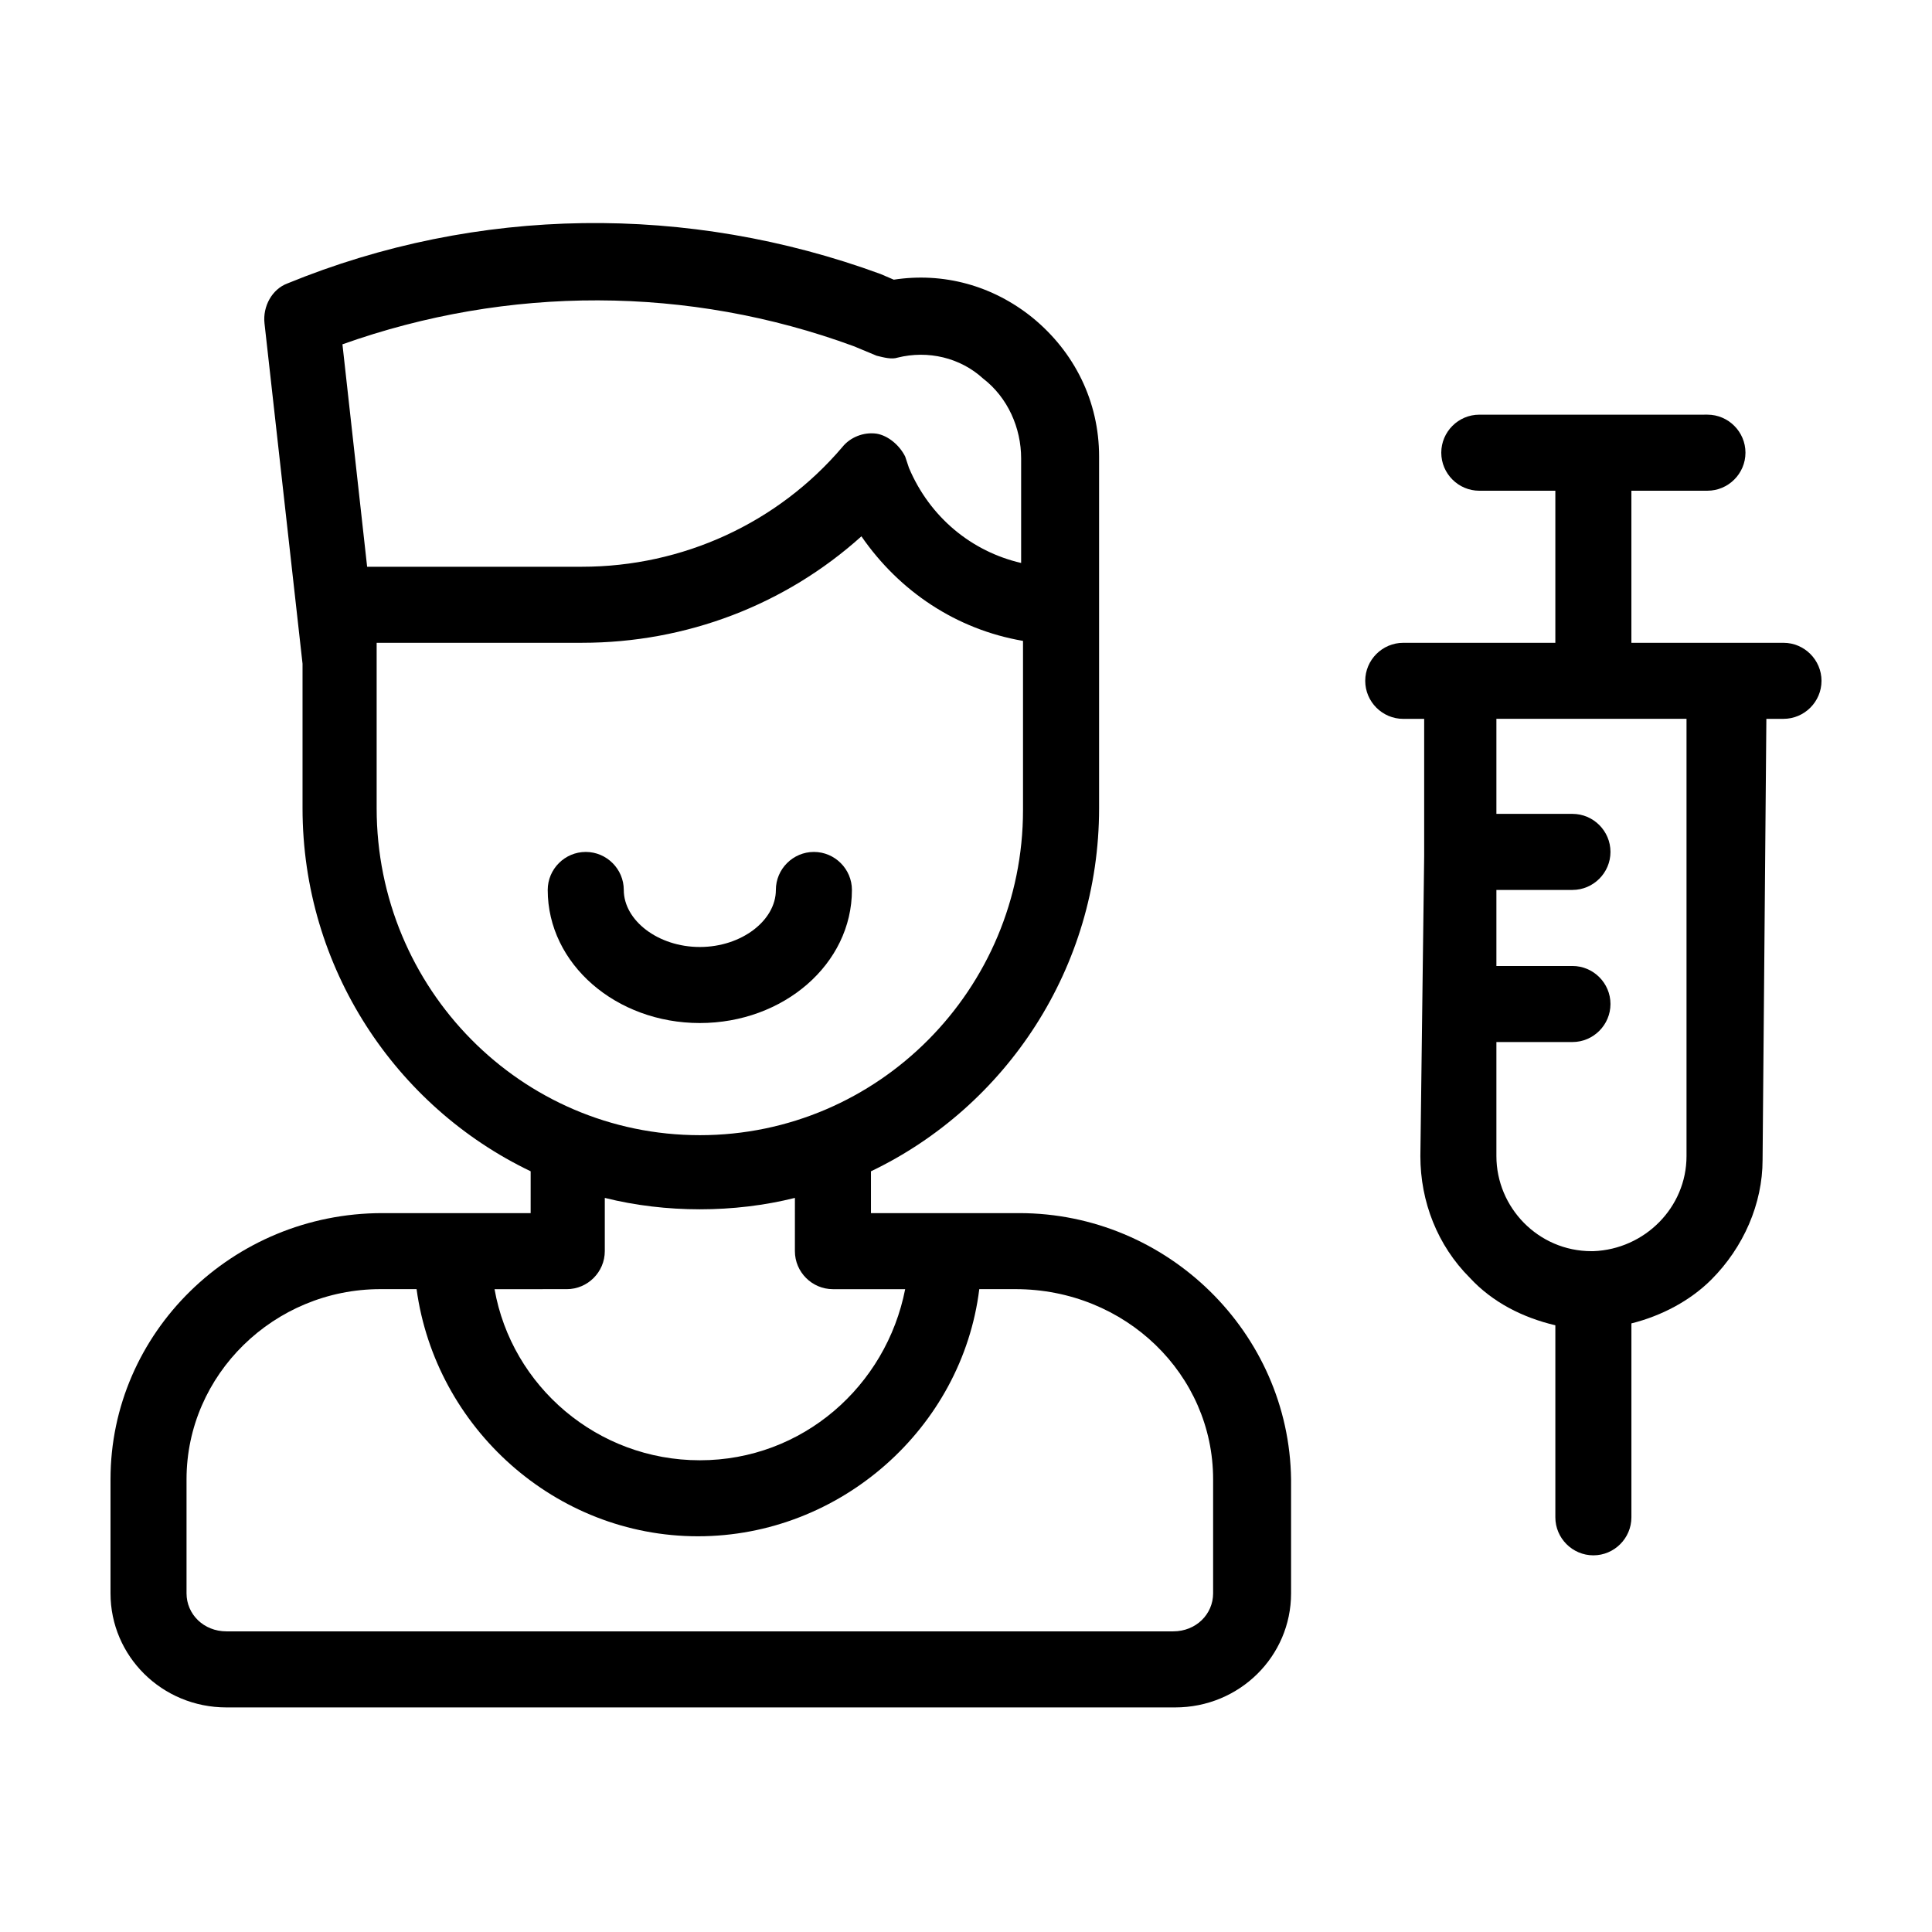<?xml version="1.0" encoding="UTF-8"?>
<!-- Uploaded to: SVG Repo, www.svgrepo.com, Generator: SVG Repo Mixer Tools -->
<svg fill="#000000" width="800px" height="800px" version="1.1" viewBox="144 144 512 512" xmlns="http://www.w3.org/2000/svg">
 <g>
  <path d="m616.64 314.35h-40.305v-40.305h20.152c5.543 0 10.078-4.535 10.078-10.078s-4.535-10.078-10.078-10.078l-60.457 0.004c-5.543 0-10.078 4.535-10.078 10.078 0 5.543 4.535 10.078 10.078 10.078h20.152v40.305h-24.688-1.008l-14.609-0.004c-5.543 0-10.078 4.535-10.078 10.078 0 5.543 4.535 10.078 10.078 10.078h5.543v34.258 1.008 1.008l-1.008 79.598c0 12.09 4.535 23.68 13.098 32.242 6.047 6.551 14.105 10.578 22.672 12.594v50.887c0 5.543 4.535 10.078 10.078 10.078 5.543 0 10.078-4.535 10.078-10.078v-51.387c8.062-2.016 15.617-6.047 21.16-11.586 8.566-8.566 13.602-20.152 13.602-31.738l1.004-116.89h4.535c5.543 0 10.078-4.535 10.078-10.078-0.004-5.539-4.535-10.074-10.078-10.074zm-25.695 136.03c0 13.602-11.082 24.688-24.688 25.191h-0.504c-14.105 0-25.191-11.586-25.191-25.191v-30.23h20.152c5.543 0 10.078-4.535 10.078-10.078 0-5.543-4.535-10.078-10.078-10.078h-20.152v-20.152h20.152c5.543 0 10.078-4.535 10.078-10.078s-4.535-10.078-10.078-10.078h-20.152v-25.191h50.383z"/>
  <path d="m414.11 465.49h-39.297v-11.082c35.77-17.129 60.457-53.906 60.457-96.227v-93.207c0-14.609-6.551-27.711-17.633-36.777-10.578-8.566-23.68-12.09-36.777-10.078l-3.527-1.512c-50.883-18.641-106.81-18.137-157.19 2.519-4.031 1.512-6.551 6.047-6.047 10.578l10.078 90.184v38.289c0 42.32 24.688 79.098 60.457 96.227l-0.004 11.086h-39.297c-39.801 0-72.043 31.742-72.043 70.535v30.23c0 16.625 13.602 30.23 30.73 30.23h251.4c17.129 0 30.73-13.602 30.73-30.23v-30.23c-0.504-38.793-32.746-70.535-72.043-70.535zm-179.36-230.24c43.832-15.617 91.691-15.617 135.52 0.504l6.047 2.519c2.016 0.504 4.031 1.008 5.543 0.504 8.062-2.016 16.625 0 22.672 5.543 6.551 5.039 10.078 13.098 10.078 21.16v27.711c-13.098-3.023-24.184-12.09-29.727-25.191l-1.008-3.023c-1.512-3.023-4.535-5.543-7.559-6.047-3.527-0.504-7.055 1.008-9.07 3.527-17.129 20.152-42.32 31.738-69.023 31.738h-56.93zm9.066 122.93v-43.832h54.41c27.711 0 53.906-10.078 74.059-28.215 10.078 14.609 25.191 24.688 42.824 27.711v44.84c0 47.359-38.289 86.152-85.648 86.152-47.355-0.004-85.645-38.797-85.645-86.656zm50.383 127.46c5.543 0 10.078-4.535 10.078-10.078v-14.105c8.062 2.016 16.625 3.023 25.191 3.023s17.129-1.008 25.191-3.023l-0.004 14.109c0 5.543 4.535 10.078 10.078 10.078h19.145c-5.039 25.695-27.207 45.344-54.41 45.344-27.207 0-49.879-19.648-54.41-45.344zm171.29 80.609c0 5.543-4.535 10.078-10.578 10.078h-250.9c-6.043 0-10.578-4.535-10.578-10.078v-30.23c0-27.711 23.176-50.383 51.387-50.383h9.574c5.039 36.777 36.777 65.496 74.562 65.496 37.785 0 70.031-28.719 74.562-65.496h9.574c29.223 0.004 52.395 22.676 52.395 50.387z"/>
  <path d="m369.77 379.85c0-5.543-4.535-10.078-10.078-10.078-5.543 0-10.078 4.535-10.078 10.078 0 8.062-9.07 15.113-20.152 15.113-11.082 0-20.152-7.055-20.152-15.113 0-5.543-4.535-10.078-10.078-10.078s-10.078 4.535-10.078 10.078c0 19.648 18.137 35.266 40.305 35.266 22.176 0 40.312-15.617 40.312-35.266z"/>
 </g>
</svg>